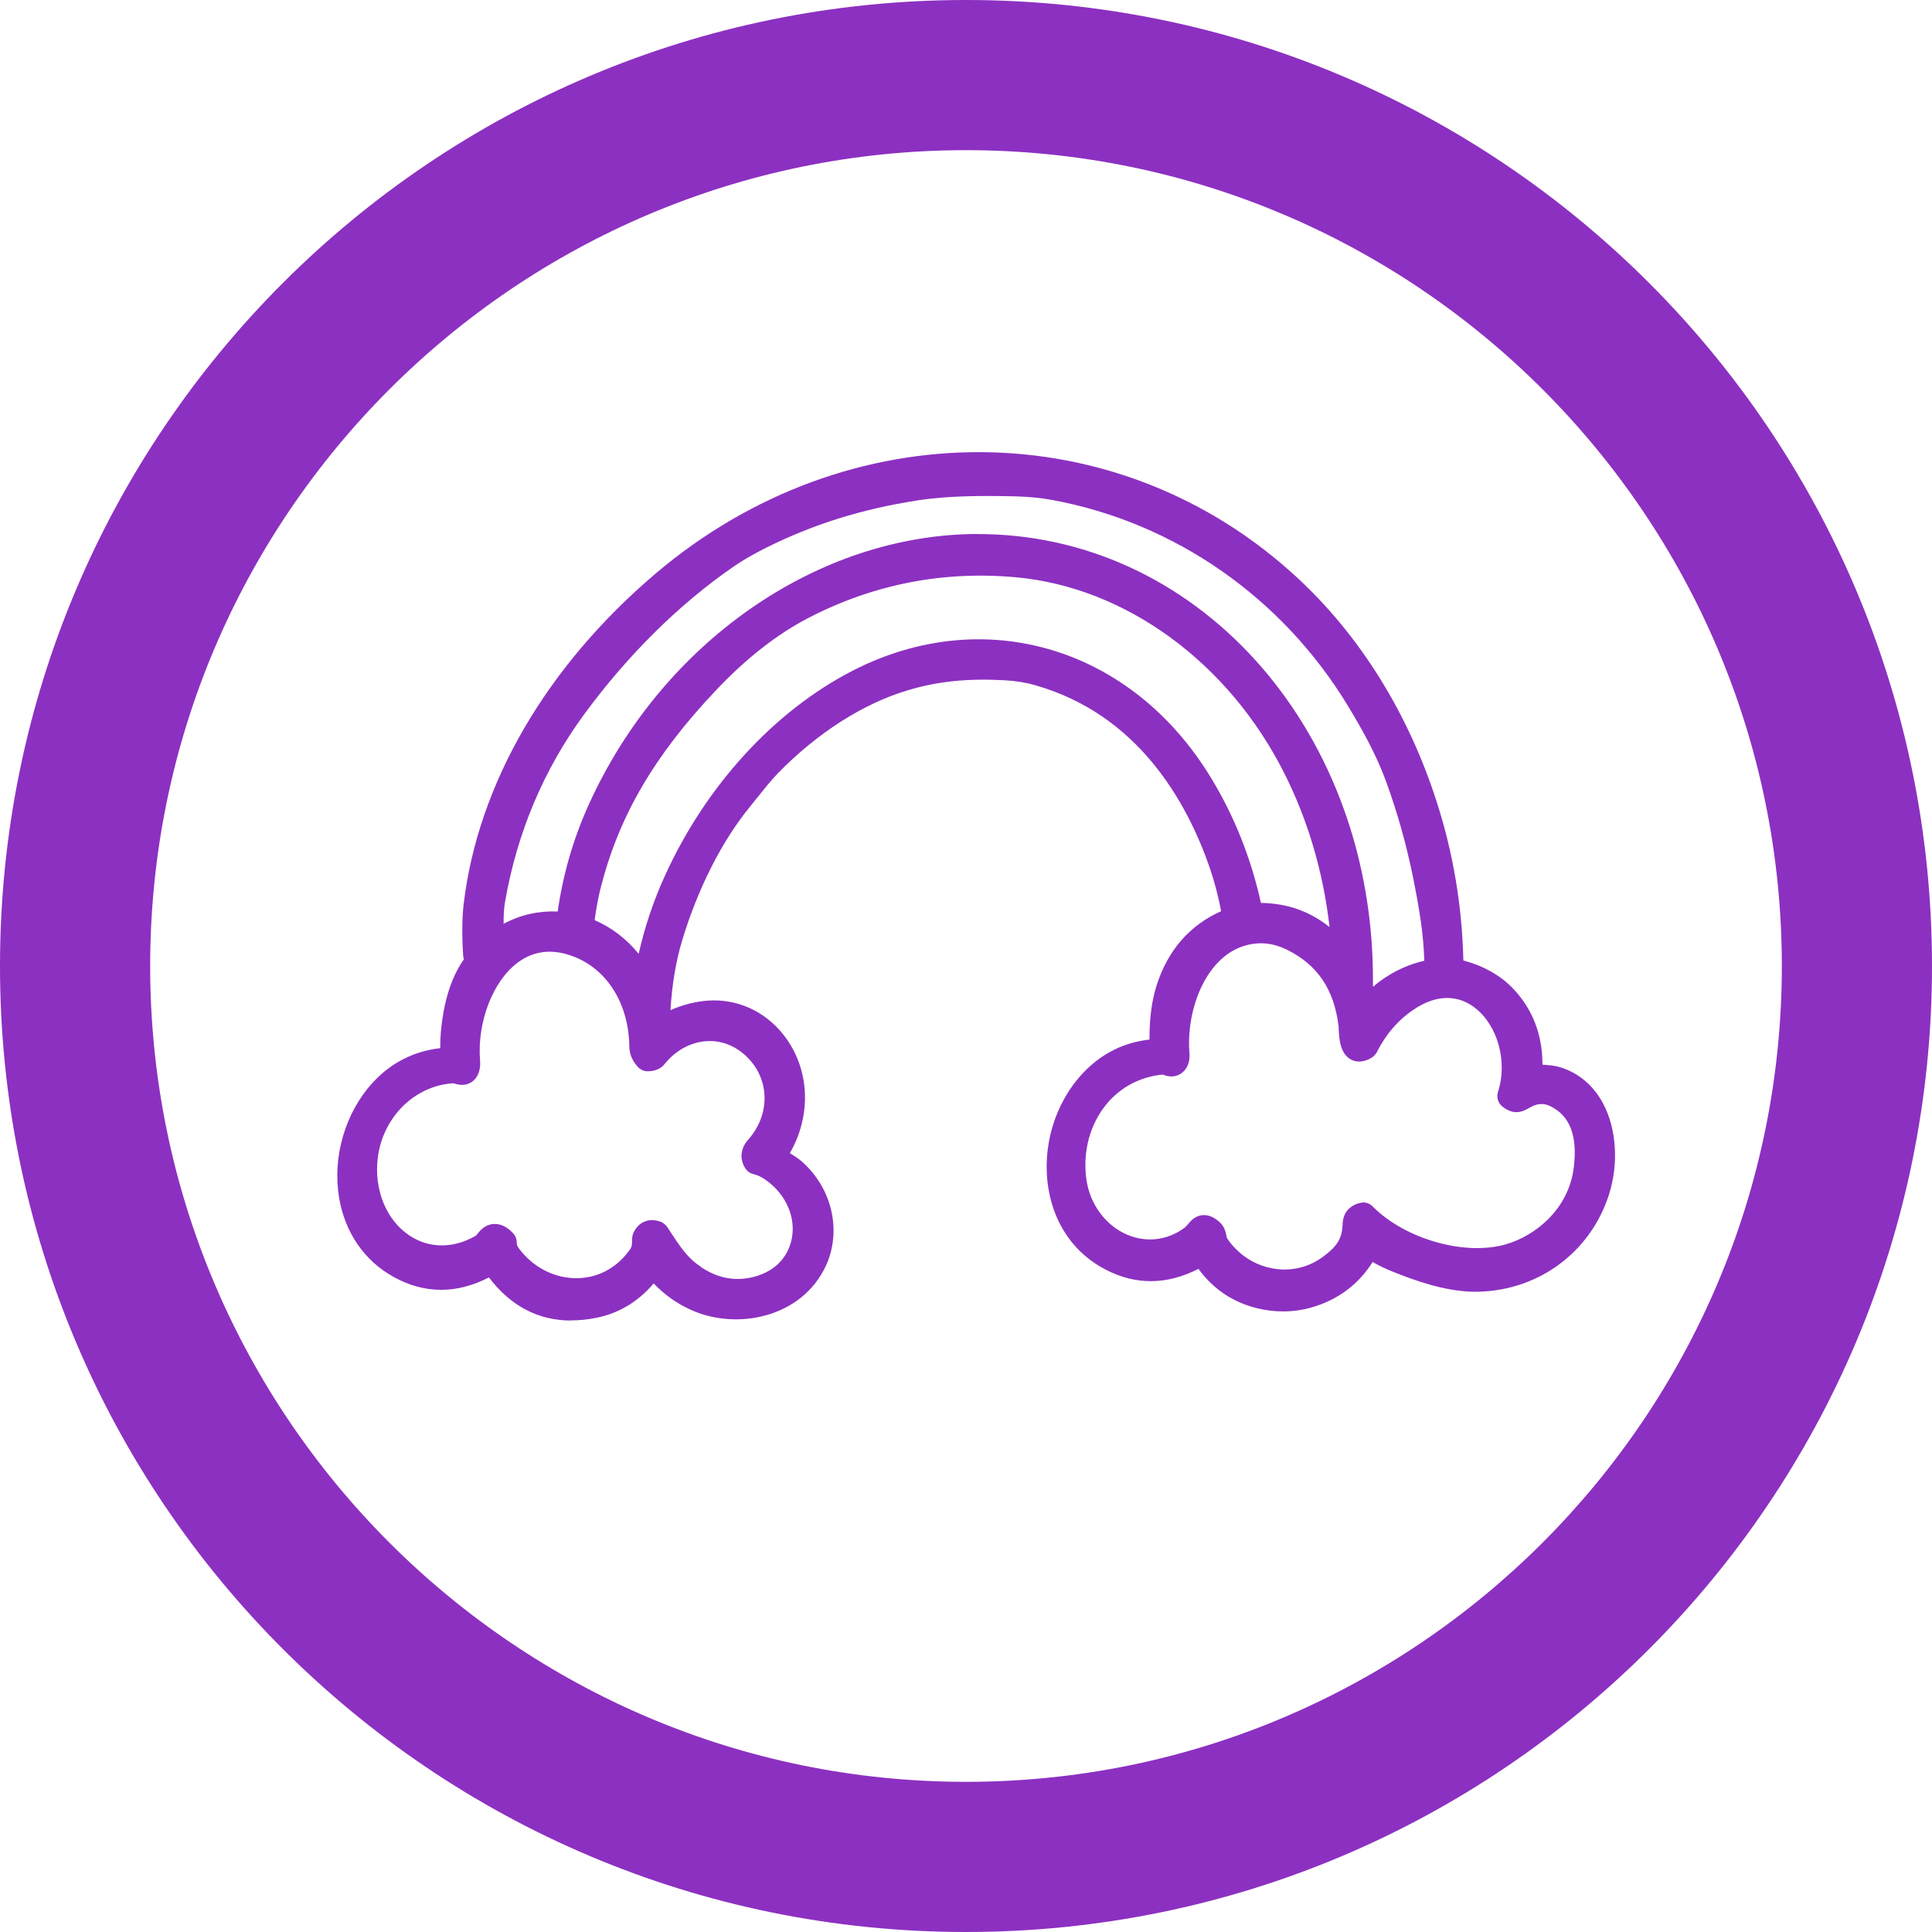 <?xml version="1.0" encoding="UTF-8"?>
<svg id="VECTORISé" xmlns="http://www.w3.org/2000/svg" viewBox="0 0 128.66 128.66">
  <g id="OBJECTS_-_copie" data-name="OBJECTS - copie">
    <path d="M64.33,10c29.96,0,54.33,24.37,54.33,54.33s-24.37,54.33-54.33,54.33S10,94.29,10,64.33,34.37,10,64.33,10M64.33,0C28.8,0,0,28.8,0,64.33s28.8,64.33,64.33,64.33,64.33-28.8,64.33-64.33S99.86,0,64.33,0h0Z" style="fill: #8c30c1; stroke-width: 0px;"/>
    <g>
      <path d="M30.1,70.36c-.07-.98.01-2.05.26-3.22.25-1.19.68-2.19,1.3-3.03.02-.03.03-.06.03-.1-.01-.16-.09-.32-.1-.48-.08-1.3-.07-2.39.04-3.26,1.04-8.65,6.19-16.12,12.49-21.48,12.32-10.47,29.71-10.93,41.78.24,4.18,3.87,7.29,9.04,9.08,14.61,1.13,3.5,1.71,7.1,1.74,10.8,0,.07.05.12.11.14,1.25.27,2.48.81,3.39,1.76,1.3,1.35,1.88,3.07,1.74,5.14,0,.08.05.15.12.15,0,0,0,0,0,0,.75.02,1.27.07,1.56.16,3.03.91,3.68,4.78,2.78,7.57-1.21,3.75-4.68,6.02-8.35,5.92-1.66-.05-3.4-.62-5.03-1.27-.66-.27-1.26-.58-1.78-.93-.06-.04-.14-.02-.18.04,0,0,0,0,0,0-.75,1.44-1.86,2.45-3.32,3.03-1.22.48-2.46.57-3.74.27-1.66-.38-2.96-1.31-3.89-2.8-.04-.06-.12-.08-.18-.05-2.04,1.2-4.02,1.31-5.94.32-4.43-2.27-4.5-8.55-1.32-11.92,1.22-1.29,2.72-1.96,4.51-2.03.07,0,.13-.07.13-.15,0,0,0,0,0,0-.07-1.54.08-2.87.44-3.99.73-2.26,2.16-3.79,4.3-4.61.06-.02.1-.09.09-.16-.19-1.17-.47-2.31-.86-3.43-2.09-6.09-6.1-10.97-12.15-12.69-.67-.19-1.41-.31-2.22-.35-2.36-.13-4.45.03-6.68.7-3.33.99-6.51,3.19-8.98,5.72-.63.64-1.28,1.51-1.91,2.28-2.1,2.57-3.67,5.94-4.64,9.17-.48,1.62-.76,3.44-.84,5.48-.02.49.24.47.56.3.75-.41,1.55-.68,2.39-.79,3.91-.55,6.9,3.33,5.82,7.34-.21.76-.53,1.48-.98,2.13-.04.06-.03.15.03.2,0,0,0,0,.01,0,.62.38,1.01.64,1.18.78,1.73,1.49,2.42,3.96,1.47,6.05-1.4,3.09-5.28,3.84-8.01,2.61-1.05-.48-1.96-1.18-2.71-2.13-.05-.06-.13-.07-.19-.02,0,0-.01.01-.02.02-1,1.42-2.28,2.29-3.83,2.59-2.82.56-5.06-.38-6.72-2.84-.04-.06-.12-.08-.18-.04-2.09,1.24-4.12,1.32-6.09.24-4.24-2.34-4.28-8.39-1.23-11.74,1.22-1.35,2.76-2.06,4.62-2.13.07,0,.13-.07.13-.15,0,0,0,0,0,0ZM65.61,36.32c14.82.3,25.15,14.05,25.06,29.08,0,.35.04.66.12.95.07.24.14.48.21.72.06.18.14.19.24.04.31-.47.68-.87,1.13-1.19.94-.69,1.98-1.12,3.12-1.3.07,0,.11-.07.11-.14,0-2.12-.33-4-.77-6.21-.45-2.23-1.06-4.41-1.85-6.53-.66-1.79-1.58-3.46-2.56-5.08-4.54-7.54-12.02-12.6-20.25-14.11-.81-.15-1.69-.23-2.67-.25-2.18-.04-4.39-.05-6.56.29-3.58.56-6.9,1.54-10.29,3.23-.83.42-1.57.84-2.21,1.28-3.86,2.66-7.32,6.17-10.14,10.01-2.78,3.79-4.59,8.07-5.41,12.83-.12.68-.14,1.57-.05,2.66.01.17.08.2.21.11,1.37-1.03,2.91-1.44,4.6-1.22.07,0,.14-.05.15-.12.31-2.61,1-5.1,2.07-7.46,4.66-10.31,14.81-17.82,25.74-17.59ZM57.13,45.33c8.41-4.31,17.81-1.47,22.87,6.85,1.59,2.62,2.71,5.49,3.34,8.59.01.07.07.11.14.11,2.35-.11,4.28.77,5.77,2.64.14.17.2.15.19-.08-.28-4.46-1.37-8.57-3.27-12.32-3.65-7.23-10.59-12.67-18.37-13.42-5.06-.49-9.85.45-14.37,2.82-2.34,1.22-4.48,3.01-6.32,4.96-3.67,3.88-6.45,8.03-7.82,13.39-.21.81-.37,1.74-.49,2.78,0,.07.03.13.09.15,1.31.48,2.4,1.3,3.26,2.45.16.21.37.52.64.93.1.15.16.14.19-.04.4-2.28,1.06-4.44,1.98-6.48,2.55-5.62,6.83-10.58,12.18-13.32ZM71.59,78.59c.51,3.87,4.65,6.07,7.75,3.77.46-.34.62-1.09,1.37-.42.27.24.17.63.39.96,1.72,2.51,5.04,3.18,7.45,1.41,1.01-.75,1.57-1.44,1.6-2.76.01-.39.21-.63.6-.71.04,0,.09,0,.12.04,2.31,2.33,6.52,3.59,9.59,2.72,2.49-.71,4.72-2.87,5.07-5.71.25-2.02-.1-3.97-1.96-4.89-.69-.34-1.4-.29-2.13.14-.36.21-.54.28-.94-.04-.05-.04-.06-.1-.05-.16,1.32-4.09-2.12-9.04-6.35-6.58-1.32.76-2.35,1.88-3.1,3.36-.01.02-.03.04-.05.06-1.14.69-1.03-1.1-1.1-1.63-.33-2.63-1.6-4.48-3.81-5.58-1.18-.58-2.36-.67-3.54-.27-3,1.02-4.3,4.87-4.05,7.89.05.58-.3.94-.84.62-.02-.01-.05-.02-.07-.02-3.87.25-6.49,3.77-5.96,7.79ZM46.27,85.01c1.24.82,2.53,1.09,3.88.81,3.97-.82,4.53-5.55,1.3-7.84-.38-.27-.74-.44-1.1-.52-.04,0-.07-.03-.08-.06-.21-.35-.16-.68.13-1.01,1.79-2.02,1.68-4.93-.28-6.68-1.99-1.78-4.8-1.36-6.45.71-.09.11-.26.17-.51.18-.04,0-.07-.01-.1-.04-.25-.26-.37-.54-.38-.85-.03-2.95-1.5-5.64-4.14-6.68-4.76-1.89-7.65,3.41-7.31,7.67.04.45-.12.93-.63.78-.2-.06-.35-.09-.45-.08-2.94.18-5.35,2.51-5.74,5.6-.6,4.67,3.5,8.33,7.64,5.95.11-.07.24-.19.37-.36.34-.45.74-.43,1.19.06.02.02.04.06.04.09,0,.31.1.57.26.8,2.18,2.98,6.48,3.19,8.65.09.21-.29.3-.67.27-1.13,0-.03,0-.05.01-.07.18-.39.47-.51.87-.36.03,0,.05.03.07.05.89,1.35,1.4,2.17,2.48,2.89Z" style="fill: #8c30c1; stroke-width: 0px;"/>
      <path d="M38.04,87.94c-2.19,0-4.03-.96-5.48-2.87-2.16,1.11-4.29,1.1-6.34-.03-1.96-1.08-3.25-2.96-3.64-5.29-.45-2.7.4-5.62,2.21-7.62,1.22-1.34,2.74-2.12,4.53-2.33-.01-.88.09-1.83.3-2.83.25-1.18.67-2.22,1.27-3.09-.02-.09-.05-.19-.05-.31-.08-1.34-.07-2.48.04-3.39.96-7.98,5.49-15.78,12.75-21.96,12.84-10.91,30.83-10.8,42.77.26,4.18,3.87,7.39,9.03,9.28,14.93,1.1,3.41,1.69,6.96,1.77,10.55,1.34.36,2.48,1,3.3,1.86,1.31,1.37,1.97,3.08,1.97,5.08.49.03.87.08,1.14.16,1.26.38,2.26,1.22,2.91,2.45.89,1.69,1.03,4.02.37,6.07-1.28,3.96-4.93,6.52-9.09,6.44-1.9-.05-3.82-.74-5.29-1.33-.48-.19-.94-.41-1.35-.65-.81,1.29-1.95,2.24-3.39,2.8-1.35.53-2.76.63-4.18.31-1.67-.38-3.02-1.27-4.03-2.65-2.1,1.07-4.16,1.09-6.16.06-2.05-1.05-3.41-2.95-3.82-5.35-.48-2.78.4-5.75,2.3-7.76,1.21-1.28,2.7-2.03,4.42-2.22-.01-1.38.15-2.61.49-3.66.75-2.3,2.18-3.95,4.28-4.89-.18-.96-.43-1.92-.74-2.84-1.55-4.5-4.82-10.27-11.65-12.21-.62-.18-1.31-.29-2.06-.33-2.44-.13-4.42.07-6.42.67-2.96.88-6.03,2.84-8.65,5.53-.45.46-.92,1.06-1.39,1.64l-.48.6c-1.87,2.29-3.47,5.46-4.51,8.91-.41,1.37-.67,2.92-.77,4.62.68-.3,1.36-.49,2.06-.59,1.98-.28,3.9.44,5.24,1.96,1.49,1.69,2.02,4.05,1.41,6.32-.17.64-.43,1.26-.76,1.83.48.3.66.44.76.53,2.03,1.75,2.71,4.6,1.66,6.93-1.59,3.5-5.94,4.37-9.01,2.98-.93-.42-1.76-1.01-2.48-1.76-1.04,1.22-2.32,1.99-3.82,2.29-.58.12-1.14.17-1.68.17ZM46.68,84.38c1.07.71,2.16.94,3.31.7,1.46-.3,2.45-1.23,2.73-2.55.3-1.45-.37-2.99-1.71-3.94-.29-.21-.57-.34-.83-.4-.24-.05-.44-.21-.57-.42-.37-.62-.29-1.31.22-1.88,1.53-1.73,1.43-4.15-.22-5.63-.76-.68-1.67-1-2.63-.92-1.04.09-2.01.63-2.74,1.54-.24.29-.6.45-1.07.46-.25.01-.49-.08-.67-.27-.38-.39-.58-.86-.59-1.36-.03-2.81-1.43-5.11-3.66-5.99-1.41-.56-2.68-.43-3.77.38-1.66,1.23-2.72,3.98-2.51,6.53.05.59-.13,1.09-.48,1.37-.3.24-.7.31-1.11.19-.16-.05-.21-.05-.21-.05-2.54.16-4.67,2.24-5.01,4.95-.27,2.12.56,4.16,2.11,5.19,1.31.87,2.92.88,4.42.01h0s.05-.04.14-.16c.37-.49.78-.61,1.07-.62.44-.02.88.19,1.28.63.14.15.23.36.23.58,0,.15.04.27.12.38.92,1.27,2.36,2.02,3.84,2.02h.04c1.43-.01,2.69-.7,3.55-1.92.11-.15.15-.37.13-.65,0-.14.04-.35.1-.47.34-.71,1.03-1,1.8-.72.15.05.34.21.43.33l.11.17c.81,1.24,1.26,1.92,2.17,2.52ZM43.03,84.9s0,0,0,0c0,0,0,0,0,0ZM80.19,80.92c.34,0,.68.15,1.02.46.33.29.41.66.46.9.01.07.04.17.05.19.74,1.09,1.84,1.8,3.09,2.01,1.17.2,2.34-.08,3.3-.79.96-.71,1.27-1.23,1.3-2.17.02-.74.47-1.27,1.2-1.42.3-.07.6.03.81.25,2.14,2.16,6.11,3.3,8.84,2.52,2.01-.57,4.19-2.36,4.54-5.08.27-2.13-.24-3.48-1.55-4.12-.46-.23-.91-.19-1.41.11-.46.27-1.02.51-1.79-.09-.29-.23-.41-.63-.29-.98.64-1.97,0-4.36-1.48-5.55-1.09-.88-2.43-.93-3.78-.15-1.18.69-2.13,1.71-2.81,3.06-.07.13-.22.29-.35.37-.62.37-1.09.27-1.37.12-.73-.39-.79-1.38-.82-2.04,0-.1,0-.2-.02-.26-.3-2.38-1.41-4.02-3.4-5-1-.5-1.97-.57-2.97-.24-2.52.85-3.78,4.29-3.55,7.12.05.6-.17,1.11-.59,1.37-.35.22-.77.23-1.18.05-1.5.14-2.83.84-3.77,1.99-1.08,1.32-1.57,3.12-1.33,4.94h0c.22,1.68,1.27,3.12,2.74,3.74,1.29.54,2.68.37,3.82-.48.05-.04.12-.12.19-.2.2-.24.51-.6,1.02-.63.03,0,.05,0,.08,0ZM80.32,84.23s0,0-.01,0c0,0,0,0,.01,0ZM43.51,83.62s.04,0,.07,0c.15.01.3.06.42.15-.15-.2-.29-.42-.45-.65-.03.18-.08.35-.14.51.03,0,.06,0,.1,0ZM90.83,83.7s0,0,0,0c0,0,0,0,0,0ZM32.74,83.38c.09,0,.19.01.28.04-.03-.09-.06-.19-.08-.29-.08.1-.16.18-.23.25h.03ZM33.06,83.15s0,0,0,.01c0,0,0,0,0-.01ZM32.88,82.99h0ZM80,82.82c.09,0,.19.02.28.04-.03-.1-.05-.19-.07-.27,0,0,0-.02,0-.03-.07.08-.15.17-.24.25.01,0,.02,0,.03,0ZM32.9,82.76h0s0,0,0,0ZM80.09,82.41h0ZM90.89,81.91c-.02.17-.04.33-.07.48.06-.03.12-.05.18-.06.15-.03.3-.02.45.02-.19-.14-.38-.29-.56-.44ZM90.34,81.4s.01.01.02.02c0,0-.01-.01-.02-.02ZM52.27,77.32s0,0,0,0c0,0,0,0,0,0ZM50.52,76.73s0,0,0,0c0,0,0,0,0,0ZM52.14,76.51s.01,0,.02,0c0,0,0,0-.01-.01h0ZM101.18,73.18s0,0,0,0c0,0,0,0,0,0ZM101.43,72.09c-.01.08-.02.16-.04.24.07-.03.14-.06.21-.09-.07-.04-.12-.09-.18-.15ZM102.7,71.53s0,0,0,.01c0,0,0,0,0-.01ZM29.35,70.4h0s0,0,0,0ZM43.37,68.76c.03.26.04.52.05.78.16-.17.33-.33.5-.47-.12-.02-.23-.06-.34-.13-.07-.04-.15-.1-.22-.18ZM90.56,67.76c.02.1.03.2.04.3.01.09.02.22.03.37,0,.08.01.23.03.38.17-.29.36-.57.56-.84-.09.01-.16,0-.21,0-.1-.01-.28-.06-.44-.21ZM42.61,65.98c.21.46.39.95.52,1.46.03-.51.07-1.01.12-1.5-.08.04-.15.06-.21.07-.09.02-.25.04-.43-.03ZM91.72,66.86h0,0ZM90.61,66.71s0,0,0,0c0,0,0,0,0,0ZM65.15,35.57c.16,0,.32,0,.48,0h0c14.56.3,25.89,13.41,25.8,29.84,0,.11,0,.21.01.31.15-.14.32-.28.49-.4.89-.65,1.87-1.1,2.92-1.34-.05-1.76-.32-3.41-.75-5.56-.44-2.18-1.05-4.34-1.81-6.42-.68-1.85-1.65-3.54-2.5-4.95-4.37-7.24-11.56-12.26-19.75-13.76-.76-.14-1.62-.22-2.55-.24-2.09-.04-4.31-.05-6.43.28-3.7.58-6.9,1.58-10.07,3.16-.79.4-1.51.81-2.12,1.23-3.62,2.49-7.06,5.89-9.96,9.84-2.7,3.68-4.48,7.89-5.28,12.52-.07.4-.1.88-.09,1.44,1.11-.6,2.32-.87,3.6-.82.35-2.46,1.04-4.85,2.06-7.1,4.9-10.84,15.28-18.04,25.95-18.04ZM89.29,64.39c.24.36.45.74.63,1.14,0-.04,0-.08,0-.13,0-.41,0-.81-.01-1.21-.09.08-.18.12-.24.15-.08.03-.21.07-.38.05ZM94.85,64.49h0s0,0,0,0ZM97.46,64.44h0s0,0,0,0ZM32.32,63.25c0,.08,0,.16.01.24.06.21.08.33.1.46,0,.03,0,.05,0,.08.14-.18.29-.34.44-.5-.12,0-.22-.04-.28-.07-.07-.03-.17-.09-.27-.2ZM95.37,63.89s0,0,0,0c0,0,0,0,0,0ZM39.59,61.27c1.14.5,2.13,1.25,2.94,2.25.41-1.8.99-3.54,1.74-5.18,2.73-6.02,7.3-11,12.52-13.68,8.76-4.49,18.57-1.56,23.85,7.13,1.55,2.54,2.67,5.35,3.33,8.34,1.74.02,3.27.56,4.57,1.61-.42-3.68-1.44-7.13-3.03-10.28-3.7-7.33-10.51-12.32-17.78-13.01-4.88-.46-9.58.45-13.95,2.73-2.07,1.08-4.13,2.7-6.12,4.81-4.08,4.31-6.43,8.34-7.64,13.06-.17.66-.31,1.4-.42,2.23ZM82.84,61.37s-.02.04-.03.06c.03,0,.05-.01.08-.02-.02-.02-.04-.03-.05-.05ZM81.4,61.17s0,0,0,0c0,0,0,0,0,0ZM39.13,61.09s0,0,0,0c0,0,0,0,0,0ZM84.07,60.6s0,.01,0,.02c0,0,0-.01,0-.02ZM57.13,45.33h0,0ZM65.17,31.5c-2.63,0-5.27.35-7.86,1.06,1.13-.29,2.3-.52,3.52-.71,1.99-.31,4.02-.33,5.96-.31-.54-.03-1.08-.04-1.62-.04Z" style="fill: #8c30c1; stroke-width: 0px;"/>
    </g>
  </g>
</svg>